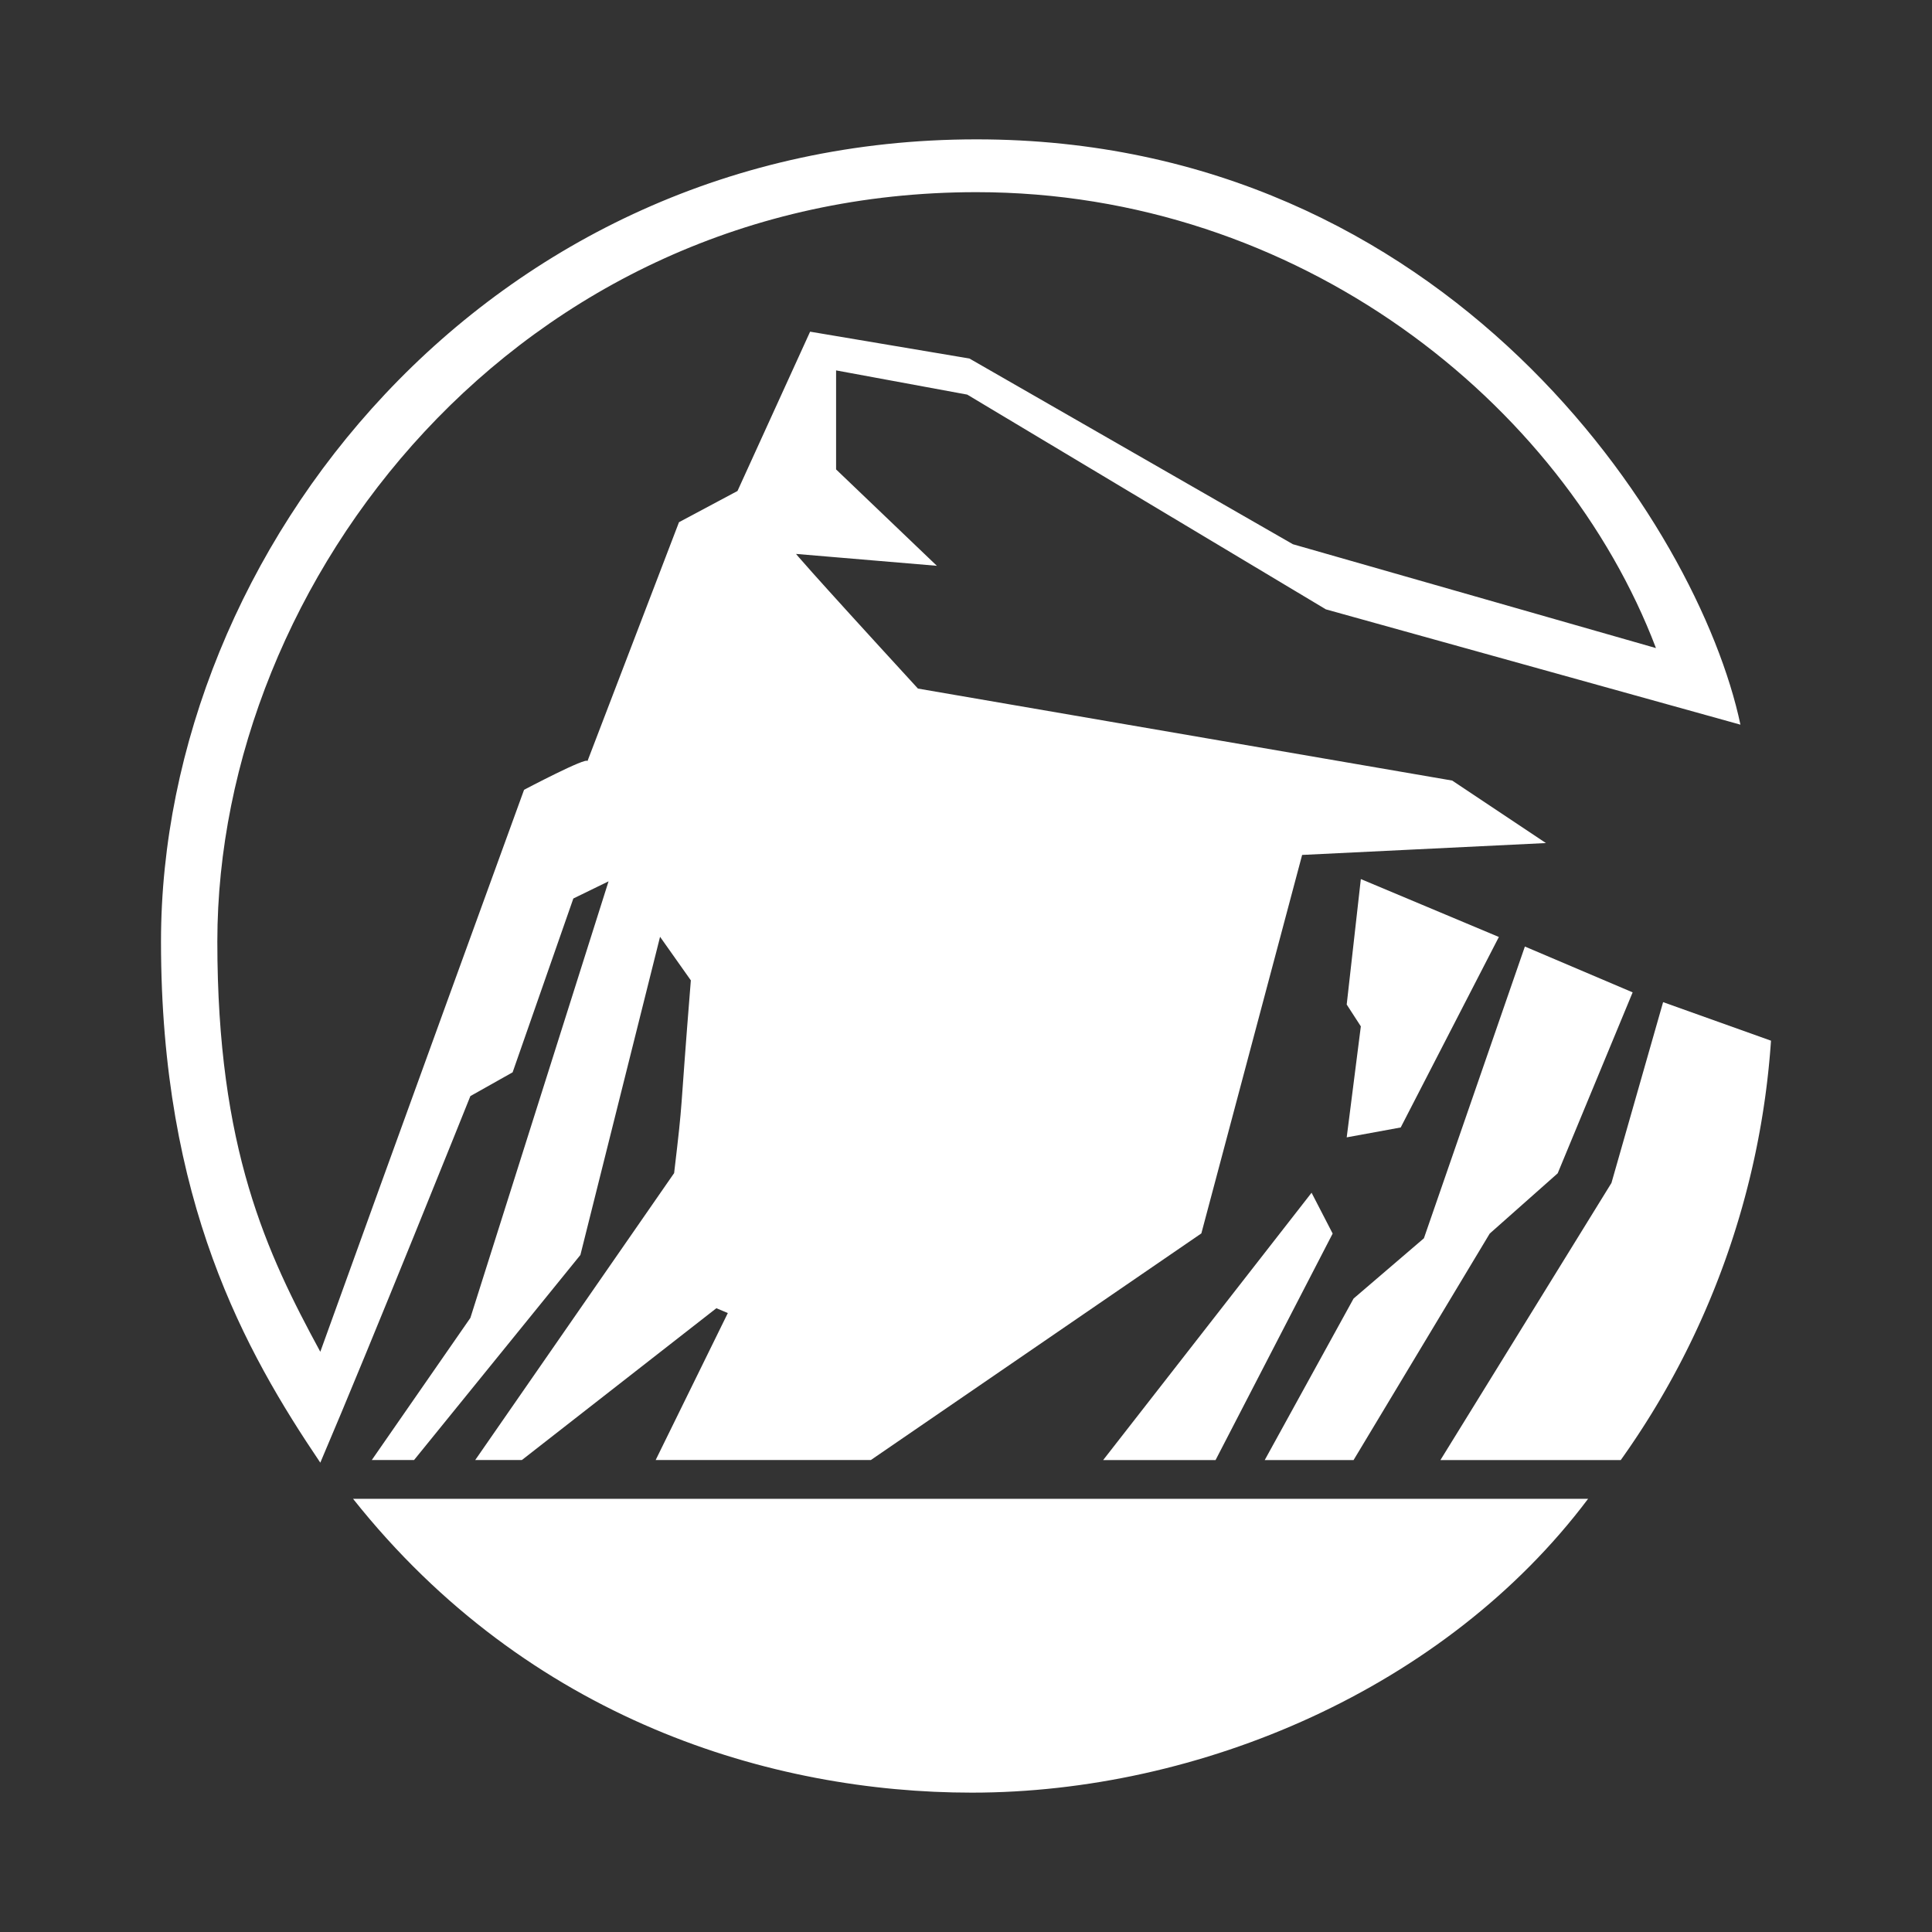 <svg id="Layer_1" data-name="Layer 1" xmlns="http://www.w3.org/2000/svg" viewBox="0 0 300 300"><rect x="0" y="0" width="300" height="300" fill="#333333" stroke="none"/><path d="M246.599,232.736c-22.202,29.537-60.39,45.625-95.694,45.625-30.945,0-68.77-11.216-96.082-45.625Z" fill="#fff" fill-rule="evenodd"/><path d="M142.537,106.921c-18.178-19.817-18.929-20.909-18.929-20.909l21.867,1.845L129.827,72.891V57.515l20.364,3.759,55.693,33.347,64.371,17.905c-6.56-31.025-45.511-90.887-118.629-90.887C75.568,21.639,25,85.602,25,146.214c0,40.456,13.12,63.689,24.737,80.91,7.995-18.724,23.303-56.924,23.303-56.924L79.6,166.51l9.429-26.992,5.467-2.664L73.04,204.642,57.731,226.714h6.562L90.124,194.87,102.493,145.464l4.781,6.765c-1.844,22.823-1.093,17.221-2.596,29.93L73.791,226.714h7.244l30.204-23.575,1.777.752-11.206,22.823h33.415l51.32-35.192,15.649-58.769,37.858-1.845-14.555-9.703Zm-37.106-25.831L91.217,118.198c0-.752-9.84,4.441-9.84,4.441s-21.116,58.017-31.64,87.265c-8.337-15.375-15.989-31.502-15.989-63.689,0-56.103,46.604-116.376,117.879-116.376,49.884,0,90.955,32.529,105.51,70.796L200.759,84.507,150.531,55.67l-24.737-4.168L114.518,76.239Z" fill="#fff" fill-rule="evenodd"/><path d="M258.246,155.612,275,161.597a126.978,126.978,0,0,1-23.329,65.12H223.669l26.555-43.025Z" fill="#fff" fill-rule="evenodd"/><polygon points="236.783 146.977 253.517 154.093 241.877 182.192 231.323 191.548 210.183 226.717 196.387 226.717 210.183 201.637 221.103 192.281 236.783 146.977" fill="#fff" fill-rule="evenodd"/><polygon points="203.66 185.208 206.935 191.548 188.753 226.717 171.299 226.717 203.66 185.208" fill="#fff" fill-rule="evenodd"/><polygon points="211.31 136.501 232.743 145.493 217.501 175.073 209.116 176.607 211.31 159.372 209.116 155.984 211.31 136.501" fill="#fff" fill-rule="evenodd"/></svg>